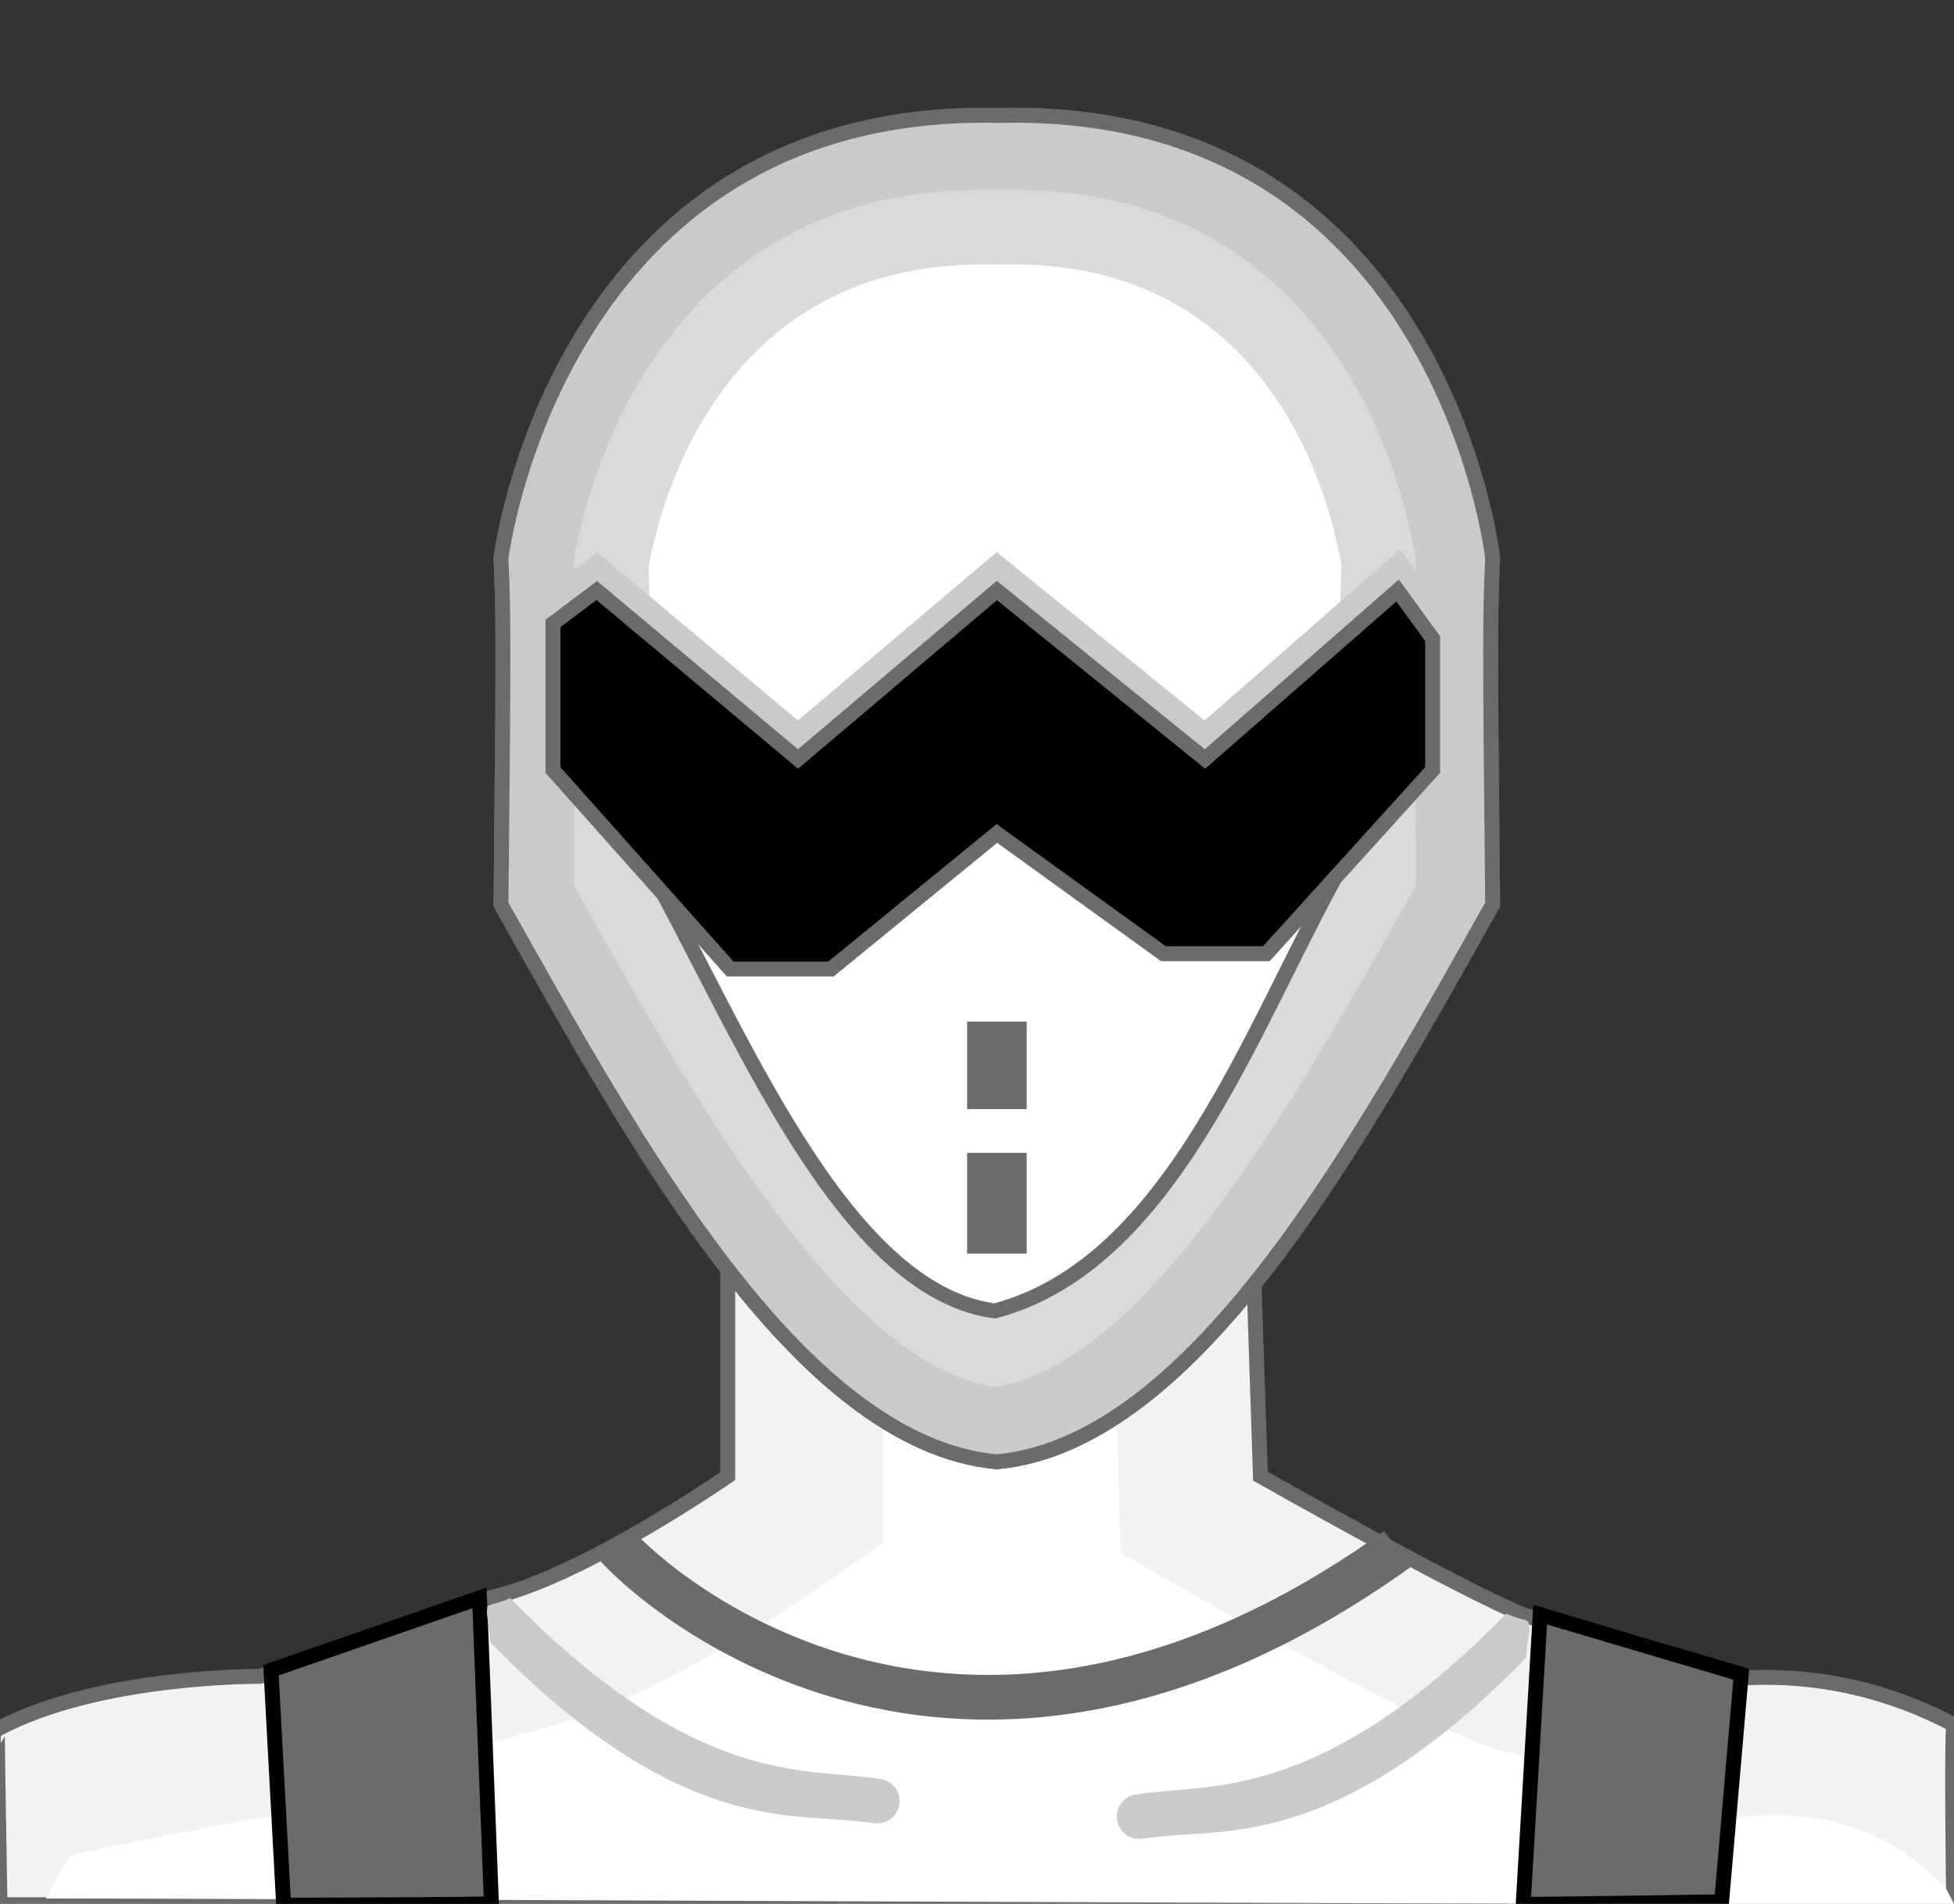 <?xml version="1.0" encoding="utf-8"?>
<!-- Generator: Adobe Illustrator 17.0.0, SVG Export Plug-In . SVG Version: 6.00 Build 0)  -->
<!DOCTYPE svg PUBLIC "-//W3C//DTD SVG 1.1//EN" "http://www.w3.org/Graphics/SVG/1.1/DTD/svg11.dtd">
<svg version="1.1" xmlns="http://www.w3.org/2000/svg" xmlns:xlink="http://www.w3.org/1999/xlink" x="0px" y="0px"
	 width="131.17px" height="127.8px" viewBox="0 0 131.17 127.8" enable-background="new 0 0 131.17 127.8" xml:space="preserve">
<rect x="0" y="0" width="131.17" height="127.8" fill="#333333" stroke="none"/>
<g id="body">
	<path fill="#DADADA" d="M131.51,120.61c-3.27-2.26-7.56-3.97-12.54-3.97c-0.53,0-1.07,0.02-1.6,0.06l-1.19,0.09l-1.1-0.46
		c-5.54-2.31-10.11-3.22-12.56-3.71c-2.18-0.44-8.91-3.85-19.99-10.13l-2.44-1.38l-0.62-18.71H54.24v18.36l-2.15,1.49
		c-1.05,0.73-10.44,7.16-17.28,8.83c-3.29,0.81-5.98,1.83-8.82,2.91c-2.09,0.8-4.25,1.62-6.69,2.37l-0.29,0.09l-0.3,0.05
		c-0.12,0.02-11.81,2.08-16.75,3.34c-0.31,0.27-0.68,0.71-1.11,1.32c0.29,1.64,0.45,3.29,0.3,4.92c-0.05,0.71-0.08,1.01-0.18,1.72
		c0.07-0.02,128.29,0,130.2,0C131.11,127.03,131.35,121.06,131.51,120.61z"/>
	<path fill="#F2F2F2" stroke="#6B6B6B" d="M131.15,115.77c-4.12-2.18-9.08-3.5-14.54-3.1
		c-6-2.5-11-3.5-13.5-4s-18.5-9.58-18.5-9.58l-0.68-20.74H48.85v20.74c0,0-9.48,6.58-15.61,8.08s-10.27,3.67-15.79,5.36
		c0,0-10.87-0.09-17.62,3.55c-0.04,0.02,0.16,10.85,0.17,11.78c0.2-0.01,129.36,0.09,131.17-0.07
		C131.11,127.03,131.01,116.3,131.15,115.77z"/>
	<path fill="#fff" d="M130.68,126.85c-2.34-2.53-5.84-5-11.66-5c-0.41,0-0.82,0.02-1.23,0.05l-2.38,0.18l-2.2-0.92
		c-5.09-2.12-9.33-2.97-11.62-3.43c-2.02-0.4-6.14-1.99-21.47-10.69l-4.87-2.77l-0.55-16.67H59.3v15.98l-4.3,2.98
		c-1.84,1.27-11.39,7.73-18.94,9.58c-2.99,0.73-5.42,1.66-8.23,2.73c-2.17,0.83-4.41,1.68-7.01,2.48l-0.59,0.18l-0.6,0.11
		c-3.55,0.63-10.65,1.94-14.85,2.9c-0.49,0.72-0.85,1.25-1.7,2.9c4.31-0.03,126.29,0.53,128.1,0.37
		C131.16,127.74,130.69,126.92,130.68,126.85z"/>
	<path fill="#666666" d="M28.26,127.79c1.55,0.03,3.1-0.03,4.65-0.12l-0.72-18.19l-14,4.86l0.75,13.94
		C22.02,127.83,25.1,127.73,28.26,127.79z"/>
	<path fill="#6B6B6B" stroke="#000000" d="M115.57,127.66l1.32-15.27l-13.5-4l-1.14,19.45
		C106.22,127.81,115.51,127.66,115.57,127.66z"/>
	<path fill="#6B6B6B" stroke="#000000" d="M32.99,127.79l-0.8-20.53l-14,4.86l0.85,15.77
		C22.2,127.88,31.25,127.87,32.99,127.79z"/>
	<path fill="#CACACA" d="M76.47,123.44c-0.72,0-1.35-0.51-1.48-1.24c-0.14-0.82,0.4-1.59,1.22-1.73c0.55-0.09,1.16-0.15,1.88-0.22
		c4.42-0.42,11.73-0.34,23.01-11.93c1.33,0.57,1.45,0.29,1.56,0.76c0.08,0.35-0.19,1.31-0.2,2.19
		c-12.06,12.38-19.62,11.54-24.09,11.97c-0.65,0.06-1.22,0.12-1.65,0.19C76.64,123.43,76.56,123.44,76.47,123.44z"/>
	<path fill="#CACACA" d="M58.89,122.4c0.72,0,1.35-0.51,1.48-1.24c0.14-0.82-0.4-1.59-1.22-1.73c-0.55-0.09-1.16-0.15-1.88-0.22
		c-4.42-0.42-11.73-0.34-23.01-11.93c-1.33,0.57-1.45,0.29-1.56,0.76c-0.08,0.35,0.19,1.31,0.2,2.19
		c12.06,12.38,19.62,11.54,24.09,11.97c0.65,0.06,1.22,0.12,1.65,0.19C58.71,122.39,58.8,122.4,58.89,122.4z"/>
	<path fill="none" stroke="#6B6B6B" stroke-width="3" d="M41.24,103.58c2.04,2.49,22.74,21.75,52.56,0.41"/>
</g>
<g id="insignia">
</g>
<g id="head">
	<path fill="none" stroke="#6B6B6B" d="M100.2,60.72c-8.77,15.57-19.86,36.15-33.29,37.41
		C53.49,96.87,42.4,76.29,33.63,60.72c0.18-17.71,0.17-19.32,0-23.26c0,0,3.75-30.42,33.46-29.71C96.8,7.04,100.2,37.46,100.2,37.46
		C100.02,41.4,100.02,43.01,100.2,60.72z"/>
	<path fill="#CACACA" stroke="#6B6B6B" d="M100.2,60.72c-8.77,15.57-19.86,36.15-33.29,37.41
		C53.49,96.87,42.4,76.29,33.63,60.72c0.18-17.71,0.17-19.32,0-23.26c0,0,3.75-30.42,33.46-29.71C96.8,7.04,100.2,37.46,100.2,37.46
		C100.02,41.4,100.02,43.01,100.2,60.72z"/>
	<path fill="#DADADA" d="M66.78,93.1C56.6,91.63,46.34,73.37,38.82,59.98l-0.31-0.55c0.16-15.97,0.15-18.08,0-21.72
		c0.51-3.21,4.8-24.97,27.43-24.97c0.3,0,0.6,0,0.9,0.01h0.24c0.3-0.01,0.6-0.01,0.9-0.01c22.59,0,26.61,21.76,27.08,24.94
		c-0.16,3.68-0.16,5.74,0,21.76l-0.31,0.55C87.22,73.37,76.96,91.63,66.78,93.1z"/>
	<path fill="#fff" d="M66.78,88c-7.51-2.05-17.21-19.11-23.25-29.85c0.14-13.79,0.14-16.66,0.01-20.11
		c0.78-4.32,4.85-20.29,22.41-20.29c0.26,0,0.52,0,0.78,0.01h0.48c0.26-0.01,0.52-0.01,0.78-0.01c17.5,0,21.35,15.95,22.06,20.22
		c-0.14,3.38-0.14,5.91,0,20.19C84,68.9,74.29,85.95,66.78,88z"/>
	<path fill="#fff" stroke="#6B6B6B" d="M66.78,88C56.5,86.65,49.56,68.89,43.52,58.15
		c0-3.53,0.05-5.21,0.05-5.21h46.47c0,0,0,3.01,0,5.21C84,68.9,78.68,84.85,66.78,88z"/>
	<polygon fill="none" stroke="#CACACA" stroke-width="2" points="40.06,38.36 53.57,49.67 66.92,38.36 
		80.89,49.67 93.82,38.36 96.17,41.59 96.17,50.4 85.01,62.74 78.1,62.74 66.92,54.66 55.78,63.77 49.02,63.77 37.12,50.4 
		37.12,40.56 	"/>
	<polygon stroke="#6B6B6B" points="40.06,39.64 53.57,50.95 66.92,39.64 80.89,50.95 93.82,39.64 
		96.17,42.87 96.17,51.69 85.01,64.02 78.1,64.02 66.92,55.95 55.78,65.05 49.02,65.05 37.12,51.69 37.12,41.85 	"/>
	<line fill="none" stroke="#6B6B6B" stroke-width="4" x1="66.92" y1="68.58" x2="66.92" y2="74.45"/>
	<line fill="none" stroke="#6B6B6B" stroke-width="4" x1="66.92" y1="77.39" x2="66.92" y2="84.15"/>
</g>
</svg>
